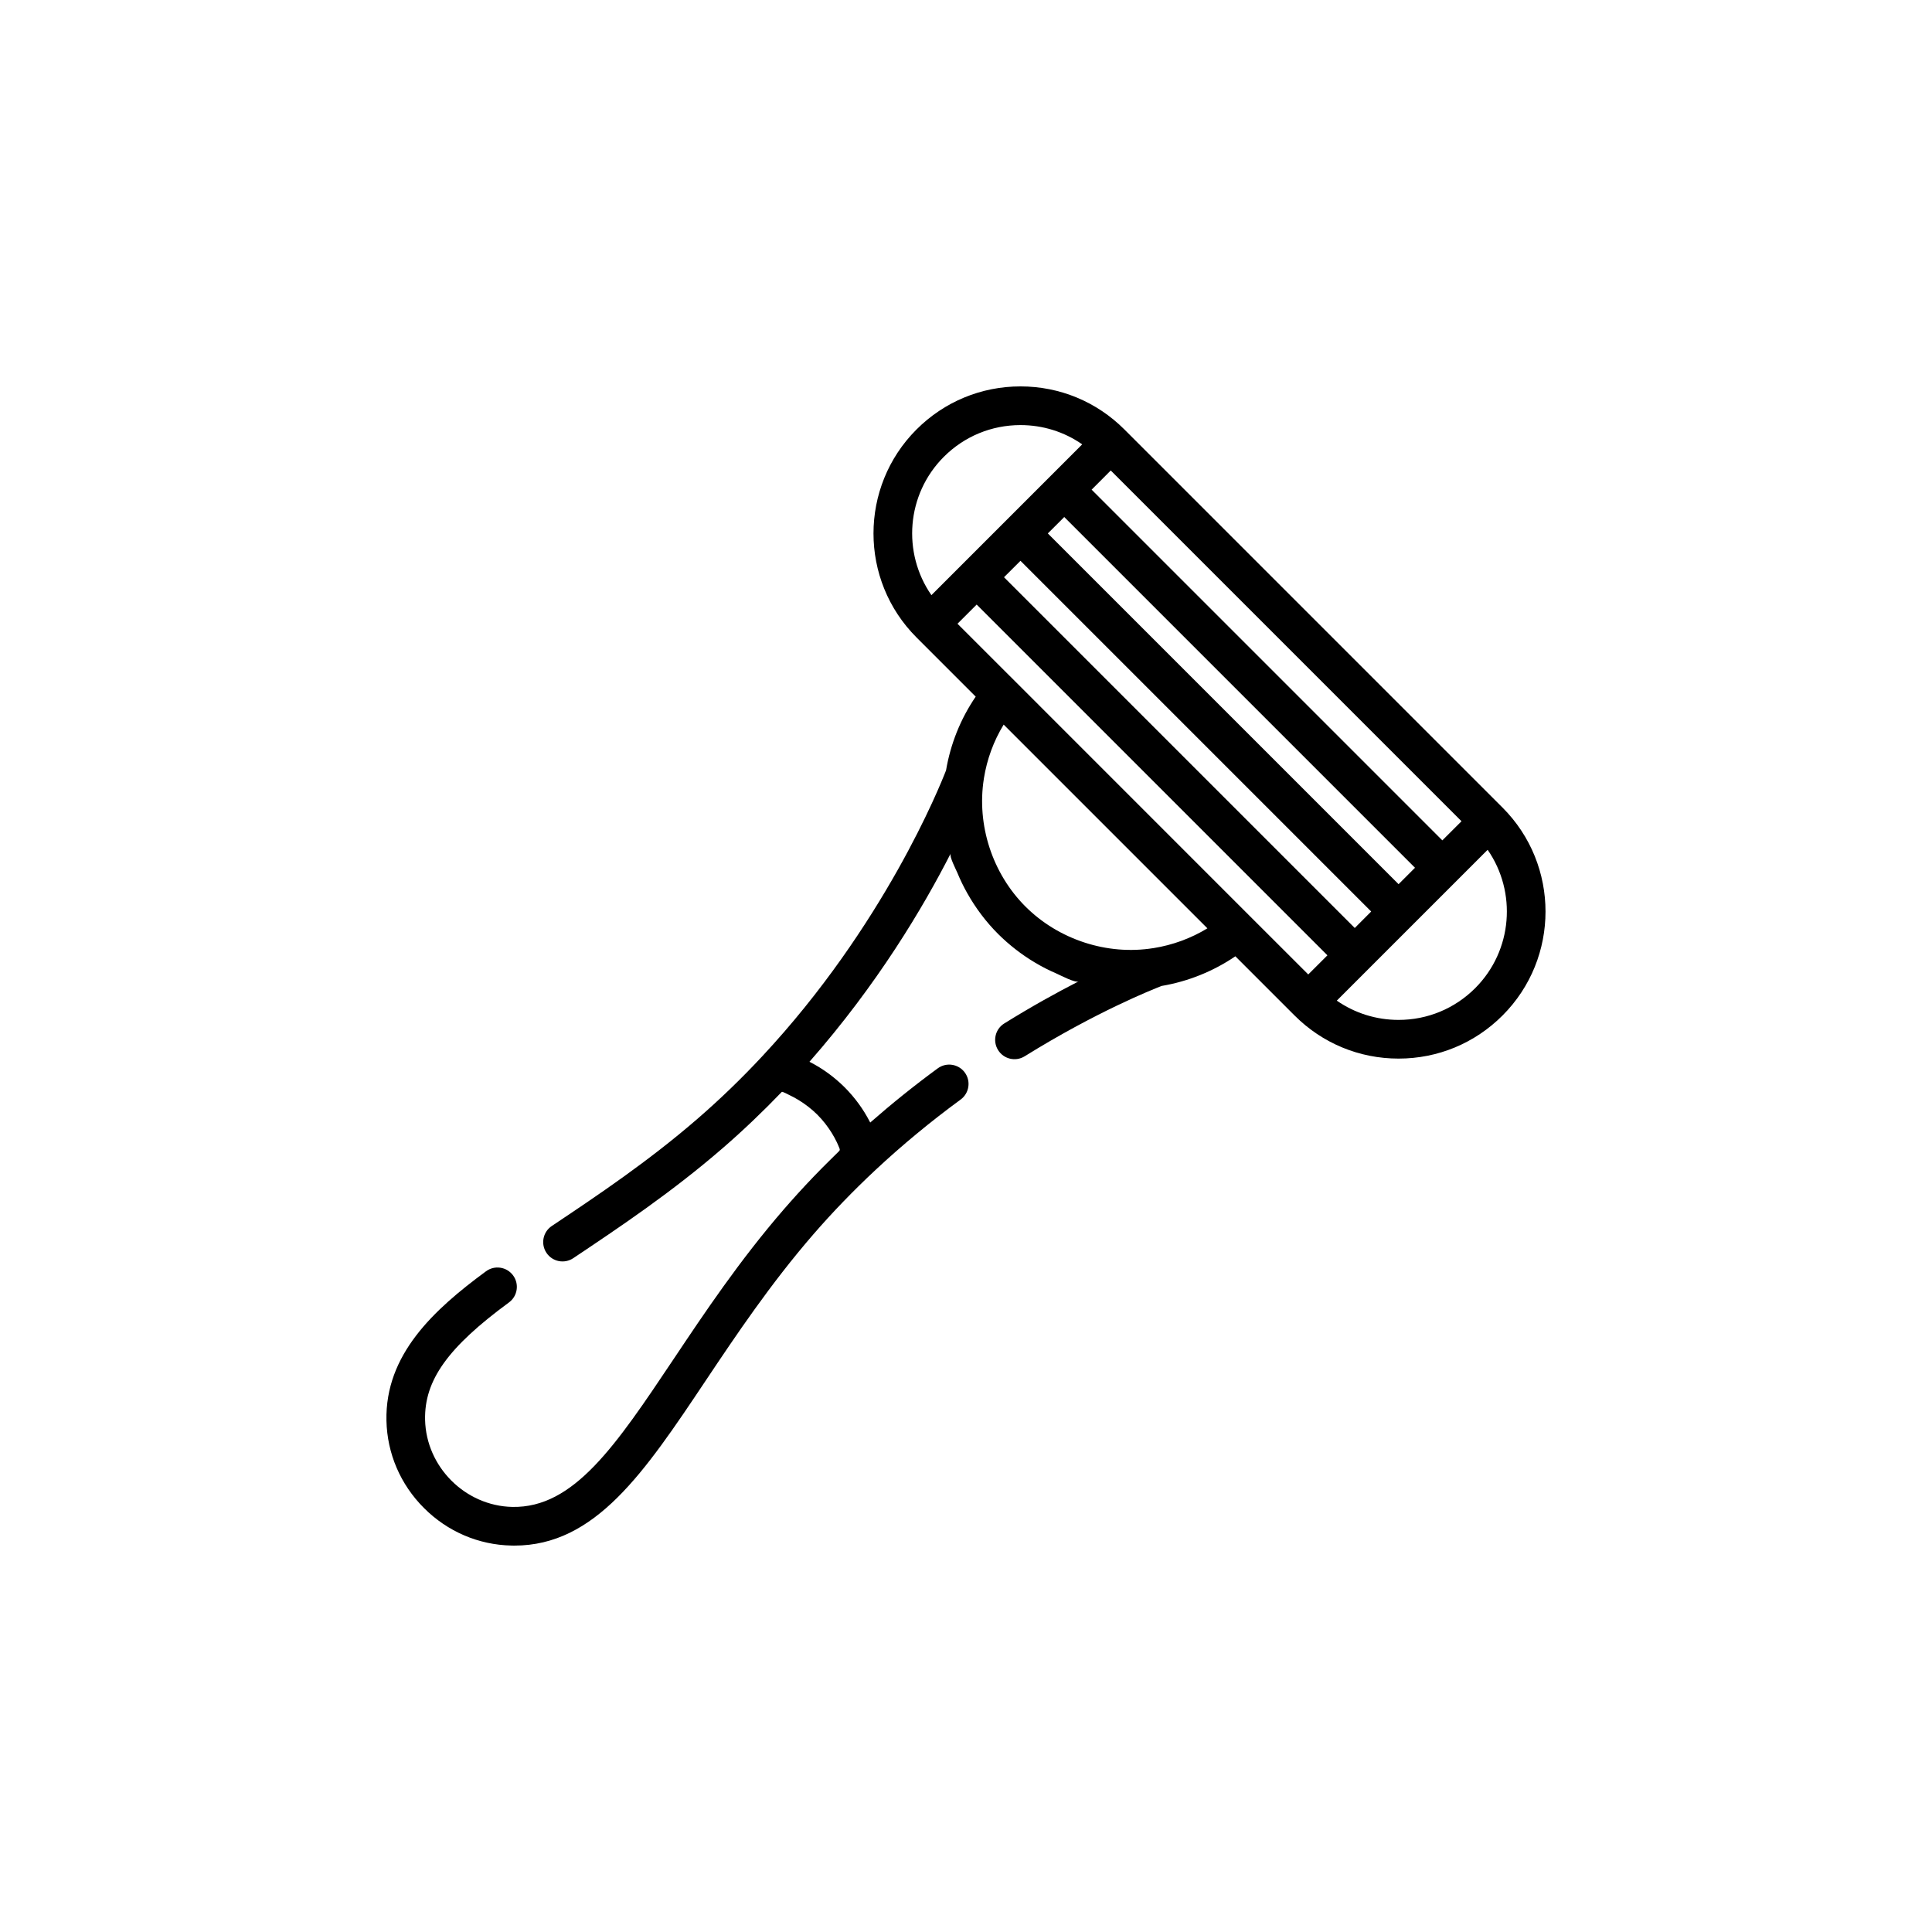<svg width="40" height="40" viewBox="0 0 40 40" fill="none" xmlns="http://www.w3.org/2000/svg">
<g clip-path="url(#clip0_126_1631)">
<path d="M31.108 16.72L23.28 8.892C22.705 8.317 21.941 8 21.128 8C20.315 8 19.55 8.317 18.975 8.892C17.788 10.079 17.788 12.01 18.975 13.197L20.201 14.423C19.887 14.883 19.679 15.403 19.587 15.949C19.465 16.265 18.303 19.169 15.776 21.875C15.35 22.332 14.903 22.763 14.447 23.158C13.419 24.049 12.359 24.758 11.424 25.383C11.24 25.506 11.191 25.755 11.314 25.939C11.437 26.123 11.685 26.172 11.869 26.049C12.824 25.41 13.906 24.687 14.972 23.763C15.386 23.404 15.794 23.015 16.187 22.606C16.198 22.595 16.333 22.667 16.347 22.674C16.409 22.703 16.47 22.736 16.529 22.772C16.671 22.858 16.804 22.961 16.922 23.078C17.035 23.191 17.134 23.318 17.219 23.454C17.259 23.52 17.297 23.587 17.33 23.657C17.346 23.691 17.361 23.725 17.374 23.759C17.392 23.805 17.395 23.811 17.359 23.846C17.245 23.96 17.129 24.071 17.017 24.185C16.794 24.411 16.577 24.643 16.367 24.88C16.323 24.929 16.28 24.979 16.237 25.028C15.313 26.094 14.587 27.18 13.946 28.139C12.747 29.931 11.881 31.226 10.605 31.199C9.631 31.178 8.822 30.369 8.801 29.395C8.784 28.578 9.271 27.896 10.537 26.966C10.716 26.835 10.754 26.584 10.623 26.406C10.492 26.228 10.242 26.189 10.063 26.32C8.975 27.12 7.972 28.048 8.001 29.412C8.015 30.093 8.291 30.736 8.778 31.222C9.264 31.709 9.907 31.985 10.588 31.999C10.608 32 10.628 32 10.648 32C12.327 32 13.337 30.49 14.611 28.584C15.239 27.645 15.951 26.581 16.842 25.553C17.236 25.098 17.668 24.651 18.125 24.224C18.672 23.713 19.265 23.222 19.889 22.765C20.067 22.634 20.106 22.383 19.975 22.205C19.844 22.027 19.593 21.988 19.415 22.119C18.929 22.475 18.461 22.852 18.017 23.241C18.015 23.236 18.012 23.231 18.009 23.226C17.874 22.963 17.697 22.722 17.488 22.512C17.279 22.304 17.037 22.125 16.774 21.991C16.769 21.988 16.764 21.985 16.759 21.983C18.167 20.381 19.116 18.782 19.682 17.672C19.651 17.732 19.795 18.008 19.822 18.072C19.881 18.216 19.95 18.358 20.027 18.494C20.2 18.801 20.415 19.087 20.664 19.336C20.891 19.562 21.148 19.762 21.423 19.926C21.568 20.013 21.719 20.09 21.875 20.157C21.947 20.188 22.261 20.355 22.33 20.319C21.887 20.546 21.364 20.834 20.793 21.189C20.605 21.305 20.547 21.552 20.664 21.74C20.78 21.928 21.027 21.986 21.215 21.869C22.696 20.949 23.858 20.488 24.05 20.413C24.597 20.32 25.118 20.111 25.577 19.799L26.803 21.025C27.378 21.6 28.142 21.917 28.956 21.917C29.769 21.917 30.533 21.6 31.108 21.025C32.295 19.838 32.295 17.907 31.108 16.72ZM22.997 9.741L30.259 17.003L29.862 17.399L22.601 10.138L22.997 9.741ZM21.694 11.044L21.94 10.799L22.034 10.704L29.296 17.966L28.956 18.306L21.694 11.044ZM28.389 18.872L28.049 19.213L20.787 11.951L21.128 11.611L28.389 18.872ZM19.541 9.458C19.965 9.034 20.528 8.801 21.128 8.801C21.591 8.801 22.033 8.94 22.406 9.2L19.284 12.322C18.677 11.448 18.763 10.236 19.541 9.458ZM23.881 19.63C23.88 19.63 23.879 19.63 23.878 19.63C22.923 19.784 21.915 19.453 21.231 18.769C20.545 18.084 20.218 17.079 20.37 16.121C20.37 16.119 20.37 16.116 20.371 16.113C20.434 15.72 20.572 15.342 20.78 15.002L24.603 18.825L24.998 19.22C24.657 19.428 24.276 19.567 23.881 19.63ZM27.086 20.175L25.898 18.988C25.898 18.987 25.898 18.988 25.898 18.988L21.013 14.102C21.013 14.102 21.013 14.102 21.013 14.102L19.824 12.914L20.193 12.545L20.221 12.517L27.483 19.779L27.086 20.175ZM30.542 20.459C30.118 20.882 29.555 21.116 28.956 21.116C28.492 21.116 28.05 20.976 27.677 20.717L30.8 17.594C31.406 18.468 31.32 19.68 30.542 20.459Z" fill="black"/>
</g>
<defs>
<clipPath id="clip0_126_1631">
<rect width="24" height="24" fill="white" transform="translate(8 8)"/>
</clipPath>
</defs>
</svg>
